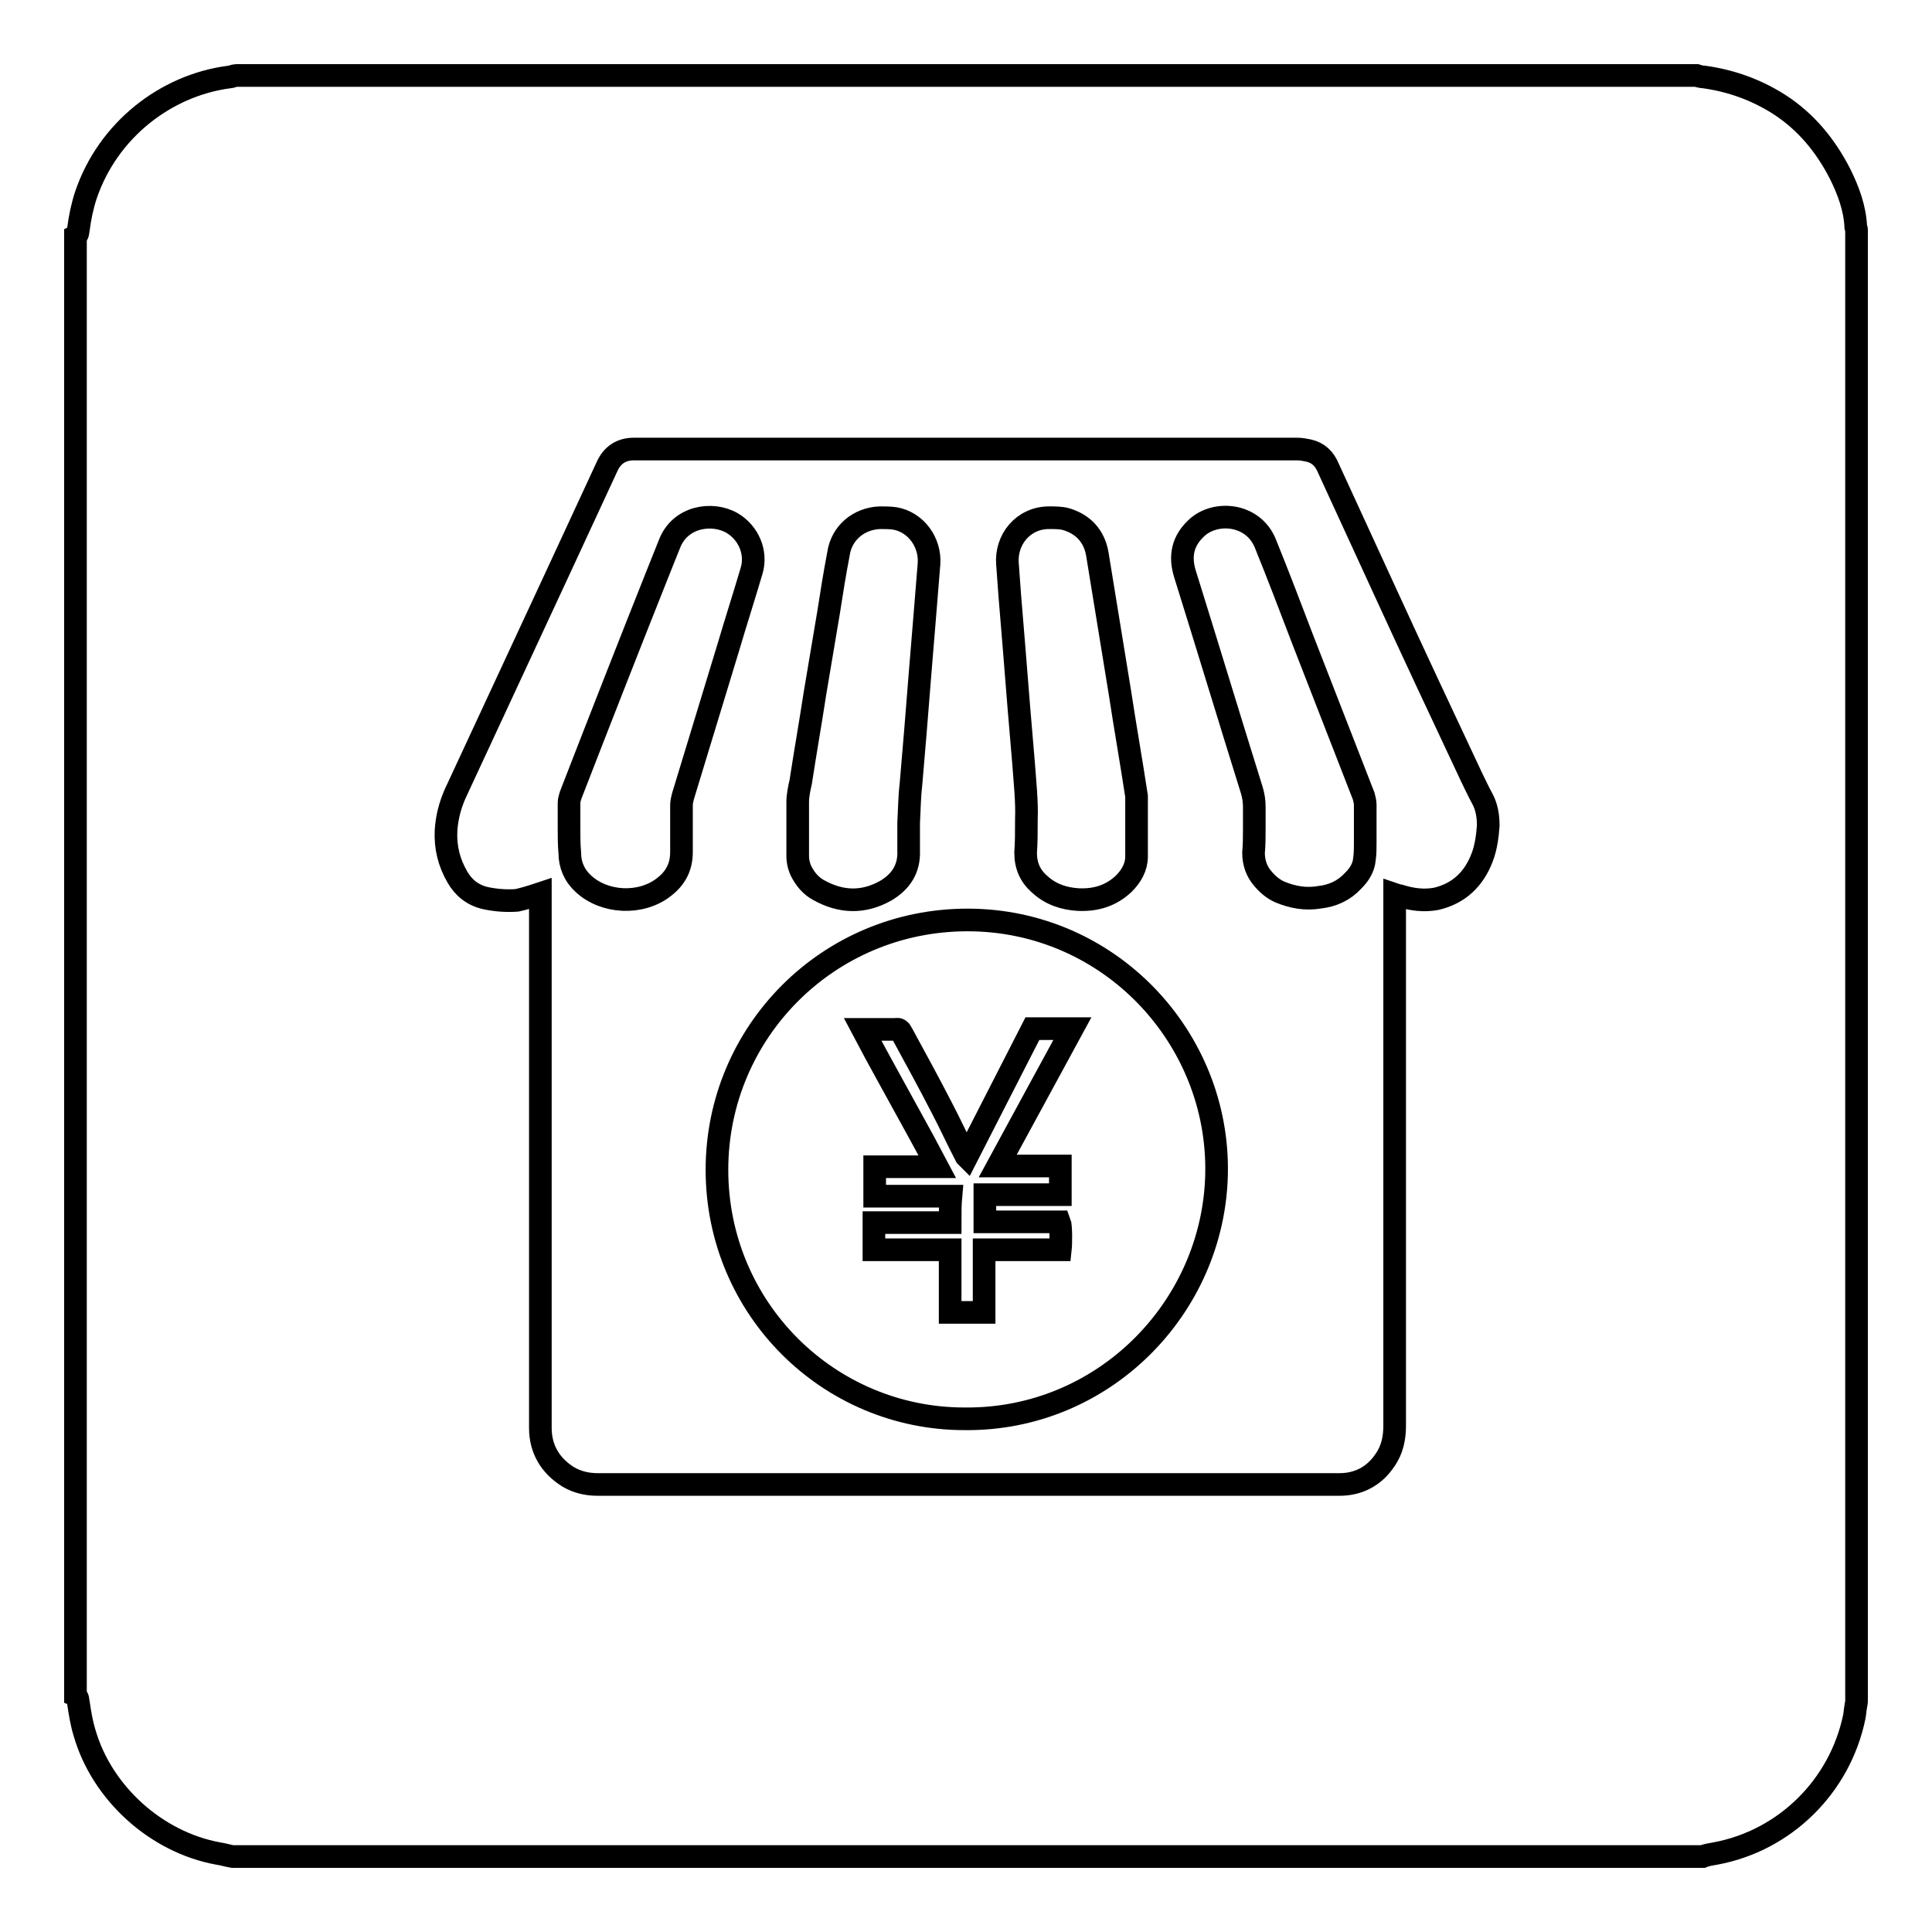 <?xml version="1.0" encoding="utf-8"?>
<!-- Svg Vector Icons : http://www.onlinewebfonts.com/icon -->
<!DOCTYPE svg PUBLIC "-//W3C//DTD SVG 1.1//EN" "http://www.w3.org/Graphics/SVG/1.1/DTD/svg11.dtd">
<svg version="1.1" xmlns="http://www.w3.org/2000/svg" xmlns:xlink="http://www.w3.org/1999/xlink" x="0px" y="0px" viewBox="0 0 256 256" enable-background="new 0 0 256 256" xml:space="preserve">
<g><g><path stroke-width="3" fill-opacity="0" stroke="#000000"  d="M10,224.7c0-64.5,0-128.9,0-193.4c0.4-0.2,0.3-0.6,0.4-1c0.2-1.5,0.5-3,1-4.5c2.9-8.5,10.5-14.5,19-15.6c0.3,0,0.6-0.2,0.9-0.2c64.5,0,129,0,193.5,0c0.3,0.1,0.7,0.2,1,0.2c3.6,0.5,6.9,1.7,9.9,3.6c3.6,2.3,6.2,5.5,8.1,9.2c1.1,2.2,2,4.6,2.1,7.1c0,0.1,0.1,0.2,0.1,0.3c0,65,0,130.1,0,195.1c0,0.2-0.1,0.4-0.1,0.6c-0.1,0.5-0.1,0.9-0.2,1.4c-1.9,9.2-9.2,16.4-18.4,18.1c-0.6,0.1-1.2,0.2-1.7,0.4c-64.9,0-129.9,0-194.8,0c-0.6-0.1-1.2-0.3-1.9-0.4c-8.2-1.5-15.4-8-17.7-16c-0.4-1.3-0.6-2.6-0.8-3.9C10.3,225.3,10.4,224.9,10,224.7z M71.6,118.4c0,0.4,0,0.7,0,0.9c0,23.3,0,46.6,0,69.9c0,2.8,1.3,5,3.7,6.5c1.2,0.7,2.5,1,3.9,1c28.1,0,56.1,0,84.2,0c4.7,0,9.4,0,14.1,0c2.5,0,4.6-1.1,6-3.2c1-1.4,1.3-3,1.3-4.6c0-19.9,0-39.9,0-59.8c0-3.3,0-6.6,0-9.9c0-0.2,0-0.5,0-0.7c0.3,0.1,0.5,0.2,0.7,0.2c1.6,0.5,3.2,0.7,4.8,0.4c3-0.7,5-2.6,6.1-5.5c0.5-1.3,0.7-2.8,0.8-4.2c0-1.3-0.2-2.5-0.8-3.6c-0.5-0.9-0.9-1.8-1.4-2.8c-3.9-8.3-7.8-16.6-11.6-24.9c-2.5-5.4-4.9-10.7-7.4-16.1c-0.5-1.2-1.3-2-2.6-2.3c-0.5-0.1-1-0.2-1.5-0.2c-29.2,0-58.3,0-87.5,0c-0.1,0-0.3,0-0.4,0c-1.7,0-2.9,0.8-3.6,2.4c-2.1,4.5-4.2,9.1-6.3,13.6c-4.6,9.9-9.2,19.8-13.8,29.7c-0.7,1.6-1.1,3.2-1.2,4.9c-0.1,2.2,0.4,4.2,1.5,6.1c0.8,1.4,2,2.4,3.7,2.8c1.4,0.3,2.8,0.4,4.2,0.3C69.4,119.1,70.4,118.8,71.6,118.4z"/><path stroke-width="3" fill-opacity="0" stroke="#000000"  d="M95,155c0-18.2,14.7-33.1,33.2-33.1c18.8,0,33.4,15.6,33,33.7c-0.4,17.7-15,32.6-33.4,32.4C109.8,188,95,173.4,95,155z M125.9,162c-3.4,0-6.7,0-10.1,0c0,1.2,0,2.4,0,3.6c3.4,0,6.7,0,10.1,0c0,2.8,0,5.5,0,8.3c1.5,0,2.9,0,4.5,0c0-2.8,0-5.5,0-8.3c1.7,0,3.4,0,5.1,0c1.7,0,3.3,0,5,0c0.1-0.9,0.1-3.2-0.1-3.7c-3.3,0-6.6,0-9.9,0c0-1.2,0-2.4,0-3.6c0.7,0,1.3,0,2,0c0.7,0,1.3,0,2,0c0.7,0,1.3,0,2,0c0.7,0,1.3,0,2,0c0.7,0,1.3,0,2,0c0-1.3,0-2.6,0-3.8c-1,0-1.9,0-2.8,0s-1.8,0-2.8,0c-0.9,0-1.8,0-2.7,0c3.3-6.1,6.6-12.1,9.9-18.2c-1.9,0-3.6,0-5.3,0c-2.9,5.7-5.8,11.3-8.7,17c0,0-0.1-0.1-0.1-0.1c-1.1-2.1-2.1-4.3-3.2-6.4c-1.7-3.3-3.5-6.6-5.3-9.9c-0.2-0.4-0.4-0.6-0.8-0.5c-1.3,0-2.5,0-3.8,0c-0.2,0-0.3,0-0.6,0c1.1,2.1,2.2,4.1,3.3,6.1c1.1,2,2.2,4,3.3,6s2.2,4,3.3,6.1c-1,0-1.9,0-2.8,0c-0.9,0-1.8,0-2.8,0c-0.9,0-1.8,0-2.7,0c0,1.3,0,2.6,0,3.9c0.7,0,1.4,0,2.1,0c0.6,0,1.3,0,2,0c0.7,0,1.3,0,2,0c0.7,0,1.3,0,2,0c0.7,0,1.3,0,2,0C125.9,159.6,125.9,160.7,125.9,162z"/><path stroke-width="3" fill-opacity="0" stroke="#000000"  d="M120.4,109c0,1.2,0,2.5,0,3.7c0.1,2.4-1,4.1-3,5.3c-3,1.7-6,1.6-9-0.1c-0.9-0.5-1.6-1.3-2.1-2.2c-0.4-0.7-0.6-1.5-0.6-2.3c0-2.4,0-4.7,0-7.1c0-0.9,0.2-1.8,0.4-2.7c0.6-3.9,1.3-7.9,1.9-11.8c0.6-3.6,1.2-7.1,1.8-10.7c0.4-2.6,0.8-5.1,1.3-7.7c0.4-2.8,2.7-4.7,5.5-4.8c0.7,0,1.3,0,2,0.1c2.8,0.5,4.7,3.2,4.5,6c-0.2,2.5-0.4,4.9-0.6,7.4c-0.2,2.5-0.4,4.9-0.6,7.3c-0.2,2.5-0.4,5-0.6,7.5c-0.2,2.4-0.4,4.8-0.6,7.1C120.5,105.7,120.5,107.3,120.4,109C120.4,109,120.4,109,120.4,109z"/><path stroke-width="3" fill-opacity="0" stroke="#000000"  d="M166.2,109.7c0-0.9,0-1.8,0-2.8c0-0.7-0.1-1.4-0.3-2.1c-3-9.6-5.9-19.2-8.9-28.8c-0.7-2.3-0.3-4.3,1.5-6c2.5-2.4,7.6-2,9.2,2.1c1.7,4.2,3.3,8.4,4.9,12.6c2.7,6.9,5.4,13.9,8.1,20.8c0.1,0.4,0.2,0.8,0.2,1.1c0,1.7,0,3.4,0,5.1c0,0.7,0,1.4-0.1,2.1c-0.1,1.2-0.7,2.1-1.5,2.9c-1.2,1.3-2.7,2-4.5,2.2c-1.8,0.3-3.5,0-5.2-0.7c-0.9-0.4-1.6-1-2.2-1.7c-0.9-1-1.3-2.2-1.3-3.5C166.2,111.9,166.2,110.8,166.2,109.7z"/><path stroke-width="3" fill-opacity="0" stroke="#000000"  d="M75.4,109.7c0-1.1,0-2.2,0-3.3c0-0.3,0.1-0.7,0.2-1c3.8-9.8,7.6-19.5,11.5-29.3c0.5-1.3,1.1-2.7,1.6-4c1.4-3.7,5.7-4.3,8.3-2.8c2.2,1.3,3.3,3.9,2.6,6.3c-1,3.4-2.1,6.8-3.1,10.2c-2,6.6-4,13.1-6,19.7c-0.1,0.4-0.2,0.8-0.2,1.2c0,2.1,0,4.2,0,6.2c0,2-0.8,3.5-2.4,4.7c-3,2.3-7.8,2.1-10.6-0.5c-1.2-1.1-1.8-2.5-1.8-4.1C75.4,111.9,75.4,110.8,75.4,109.7C75.4,109.7,75.4,109.7,75.4,109.7z"/><path stroke-width="3" fill-opacity="0" stroke="#000000"  d="M136,108.6c0.1-2.3-0.2-5.1-0.4-7.8c-0.2-2.4-0.4-4.8-0.6-7.1c-0.2-2.5-0.4-5-0.6-7.5c-0.2-2.4-0.4-4.8-0.6-7.3c-0.1-1.4-0.2-2.7-0.3-4.1c-0.3-3.3,2.1-6.2,5.5-6.2c0.8,0,1.6,0,2.3,0.2c2.3,0.7,3.7,2.3,4.1,4.6c1,6.1,2,12.3,3,18.4c0.7,4.6,1.5,9.1,2.2,13.7c0,0.3,0,0.5,0,0.8c0,2.4,0,4.8,0,7.2c0,1.4-0.7,2.6-1.7,3.6c-1.7,1.6-3.7,2.2-6,2.1c-1.9-0.1-3.7-0.7-5.1-2c-1.3-1.1-1.9-2.5-1.9-4.2C136,111.6,136,110.3,136,108.6z"/></g></g>
</svg>